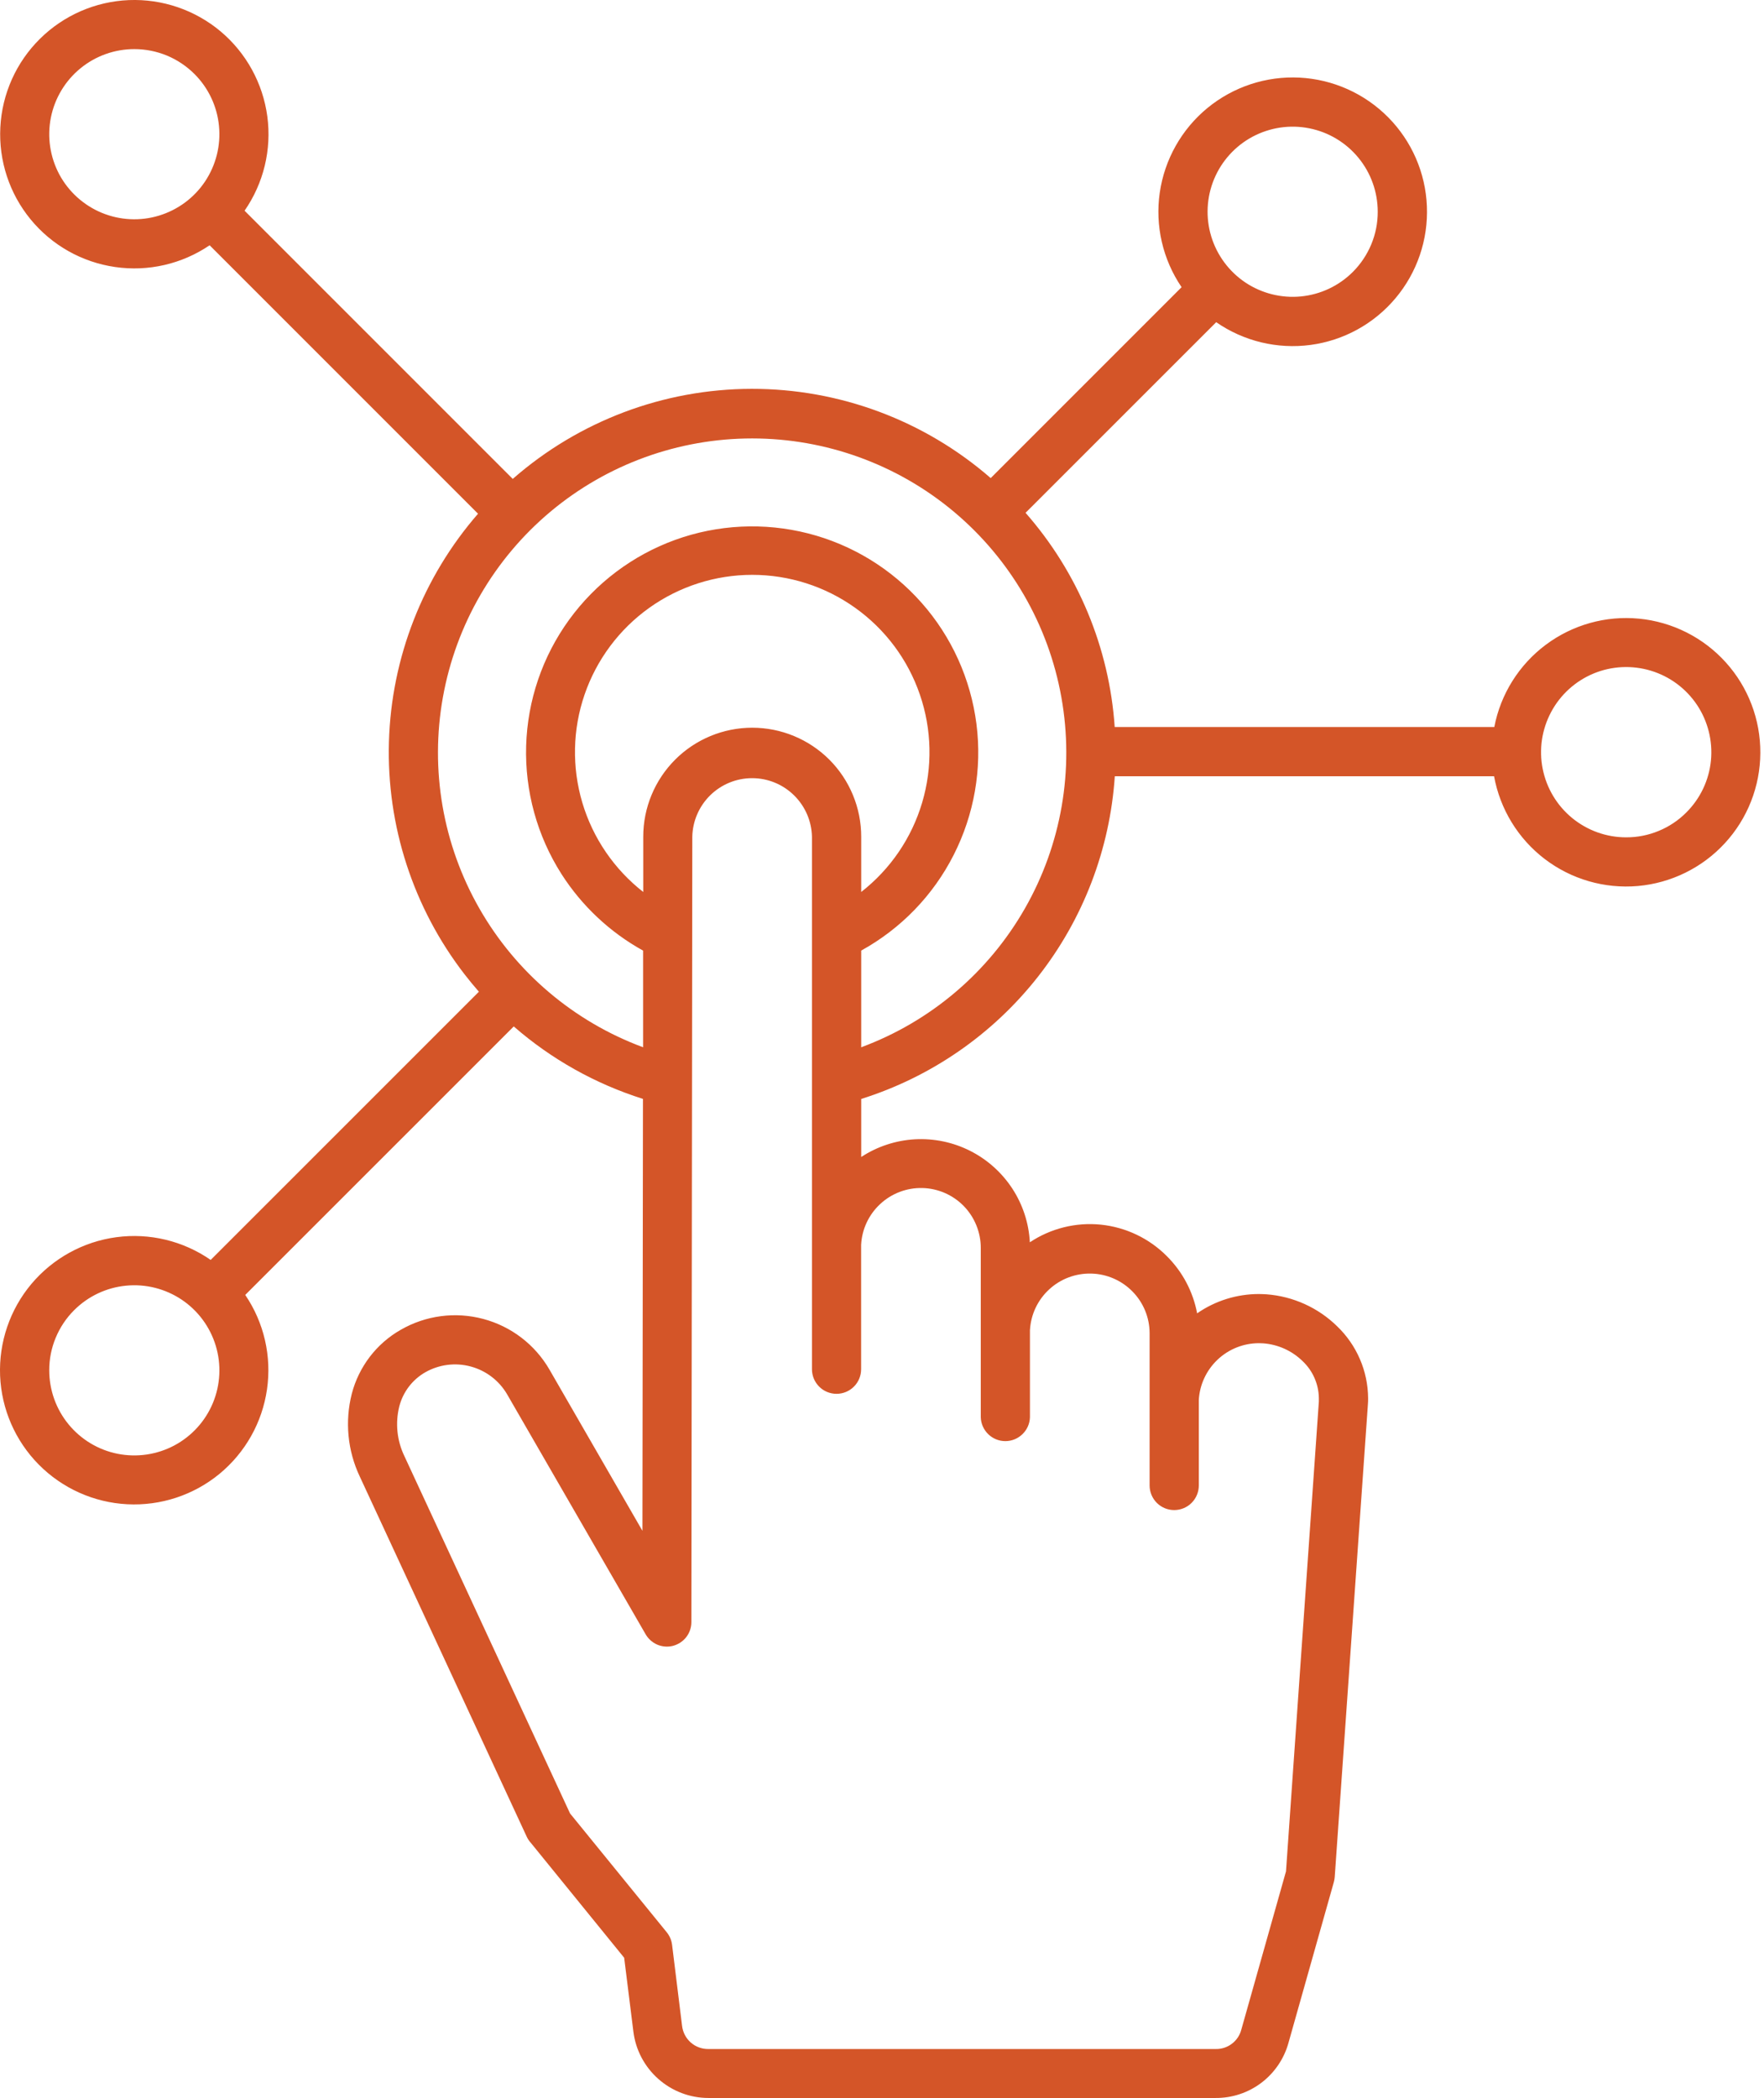 <svg xmlns="http://www.w3.org/2000/svg" width="37" height="44" viewBox="0 0 37 44" fill="none"><path fill-rule="evenodd" clip-rule="evenodd" d="M13.487 23.047C12.488 22.732 11.565 22.215 10.776 21.527L5.144 27.158C5.538 27.738 5.701 28.445 5.6 29.14C5.5 29.834 5.144 30.466 4.602 30.912C4.06 31.357 3.371 31.584 2.67 31.548C1.969 31.512 1.307 31.215 0.814 30.717C0.32 30.218 0.031 29.553 0.002 28.852C-0.026 28.151 0.208 27.464 0.659 26.927C1.111 26.39 1.746 26.04 2.442 25.947C3.137 25.854 3.842 26.024 4.419 26.424L10.045 20.799C9.942 20.682 9.844 20.562 9.748 20.439C8.669 19.045 8.107 17.319 8.158 15.557C8.209 13.794 8.87 12.104 10.027 10.774L4.397 5.144C3.816 5.538 3.109 5.701 2.415 5.6C1.72 5.5 1.088 5.144 0.643 4.602C0.197 4.06 -0.029 3.371 0.007 2.67C0.043 1.969 0.339 1.307 0.838 0.814C1.337 0.32 2.002 0.031 2.703 0.002C3.404 -0.026 4.09 0.208 4.628 0.659C5.165 1.111 5.514 1.746 5.607 2.442C5.7 3.137 5.53 3.842 5.13 4.419L10.755 10.044C12.142 8.829 13.921 8.158 15.764 8.155C17.608 8.152 19.39 8.817 20.78 10.027L24.784 6.023C24.389 5.442 24.226 4.735 24.326 4.04C24.427 3.345 24.783 2.712 25.325 2.266C25.868 1.82 26.557 1.592 27.259 1.628C27.96 1.664 28.623 1.961 29.117 2.46C29.611 2.959 29.901 3.624 29.929 4.326C29.958 5.028 29.724 5.715 29.272 6.253C28.821 6.791 28.185 7.141 27.489 7.234C26.793 7.327 26.087 7.157 25.51 6.757L21.511 10.755C22.611 12.007 23.268 13.586 23.381 15.248H31.343C31.475 14.559 31.86 13.944 32.421 13.524C32.983 13.103 33.682 12.907 34.38 12.975C35.079 13.043 35.727 13.37 36.197 13.89C36.668 14.411 36.927 15.089 36.923 15.791C36.92 16.492 36.655 17.168 36.179 17.684C35.704 18.2 35.053 18.52 34.354 18.582C33.655 18.643 32.958 18.441 32.4 18.015C31.842 17.589 31.464 16.97 31.338 16.28H23.383C23.281 17.812 22.719 19.279 21.77 20.486C20.821 21.694 19.529 22.587 18.064 23.048V24.265C18.4 24.045 18.788 23.917 19.189 23.894C19.591 23.872 19.991 23.955 20.35 24.137C20.708 24.318 21.013 24.591 21.233 24.927C21.453 25.264 21.58 25.652 21.601 26.054C22.04 25.762 22.566 25.631 23.09 25.684C23.614 25.738 24.103 25.971 24.474 26.344C24.803 26.671 25.024 27.089 25.11 27.544C25.49 27.28 25.943 27.139 26.406 27.139C26.451 27.139 26.504 27.142 26.565 27.145C27.123 27.187 27.649 27.425 28.048 27.817C28.251 28.012 28.413 28.246 28.524 28.504C28.636 28.763 28.694 29.041 28.696 29.323C28.696 29.362 28.696 29.409 28.691 29.464L27.996 39.365C27.993 39.401 27.987 39.436 27.978 39.47L27.026 42.843C26.934 43.177 26.734 43.471 26.458 43.681C26.182 43.89 25.845 44.002 25.498 44H14.86C14.473 44 14.099 43.858 13.809 43.601C13.519 43.345 13.332 42.991 13.285 42.607L13.092 41.059L11.134 38.649C11.099 38.611 11.07 38.567 11.048 38.52L7.547 30.968C7.29 30.426 7.231 29.811 7.379 29.23C7.452 28.949 7.581 28.686 7.757 28.455C7.933 28.225 8.154 28.032 8.406 27.889C8.93 27.587 9.553 27.505 10.138 27.662C10.723 27.818 11.222 28.2 11.525 28.724L13.475 32.105L13.486 23.047H13.487ZM21.603 27.887V29.724C21.599 29.858 21.543 29.985 21.446 30.078C21.35 30.172 21.221 30.224 21.087 30.224C20.953 30.224 20.824 30.172 20.728 30.078C20.632 29.985 20.576 29.858 20.572 29.724V26.173C20.572 25.845 20.444 25.53 20.216 25.295C19.987 25.06 19.675 24.924 19.348 24.916C19.02 24.908 18.702 25.028 18.462 25.252C18.221 25.475 18.078 25.783 18.062 26.11V28.716C18.062 28.853 18.008 28.984 17.911 29.081C17.814 29.178 17.683 29.232 17.546 29.232C17.41 29.232 17.278 29.178 17.182 29.081C17.085 28.984 17.031 28.853 17.031 28.716V17.55C17.024 17.222 16.889 16.909 16.654 16.679C16.42 16.449 16.104 16.32 15.776 16.32C15.447 16.32 15.132 16.449 14.897 16.679C14.663 16.909 14.527 17.222 14.521 17.55L14.502 34.018C14.502 34.133 14.464 34.244 14.394 34.335C14.324 34.425 14.225 34.489 14.114 34.518C14.003 34.546 13.886 34.536 13.781 34.49C13.676 34.443 13.59 34.364 13.535 34.263L10.636 29.241C10.468 28.954 10.194 28.745 9.873 28.659C9.552 28.572 9.21 28.616 8.921 28.78C8.786 28.857 8.669 28.96 8.575 29.083C8.482 29.206 8.413 29.347 8.375 29.497C8.288 29.846 8.326 30.214 8.482 30.538L11.957 38.033L13.986 40.526C14.047 40.602 14.085 40.692 14.097 40.788L14.306 42.484C14.321 42.62 14.386 42.745 14.488 42.836C14.59 42.926 14.722 42.975 14.859 42.973H25.498C25.62 42.976 25.74 42.938 25.837 42.864C25.935 42.791 26.005 42.687 26.036 42.569L26.974 39.247L27.663 29.395C27.663 29.377 27.663 29.353 27.663 29.321C27.661 29.176 27.63 29.034 27.572 28.901C27.514 28.768 27.43 28.649 27.325 28.549C27.101 28.329 26.807 28.196 26.494 28.173C26.471 28.173 26.441 28.17 26.403 28.17C26.081 28.171 25.771 28.295 25.538 28.516C25.304 28.738 25.163 29.04 25.145 29.361V31.154C25.145 31.291 25.091 31.422 24.994 31.519C24.897 31.616 24.766 31.67 24.629 31.67C24.492 31.67 24.361 31.616 24.264 31.519C24.168 31.422 24.113 31.291 24.113 31.154V27.959C24.112 27.633 23.984 27.321 23.756 27.088C23.528 26.855 23.219 26.719 22.893 26.71C22.568 26.701 22.251 26.818 22.011 27.038C21.77 27.257 21.624 27.562 21.604 27.887H21.603ZM18.064 21.964C19.514 21.427 20.729 20.397 21.496 19.055C22.264 17.713 22.535 16.144 22.262 14.622C21.99 13.1 21.191 11.723 20.005 10.73C18.819 9.738 17.322 9.195 15.776 9.195C14.23 9.195 12.733 9.738 11.547 10.73C10.362 11.723 9.563 13.1 9.29 14.622C9.017 16.144 9.288 17.713 10.056 19.055C10.823 20.397 12.039 21.427 13.489 21.964V19.937C12.793 19.552 12.205 19 11.777 18.331C11.266 17.529 11.008 16.592 11.036 15.642C11.064 14.691 11.377 13.771 11.935 13.001C12.493 12.231 13.269 11.646 14.163 11.322C15.057 10.999 16.028 10.952 16.95 11.187C17.871 11.422 18.7 11.929 19.33 12.642C19.96 13.354 20.36 14.239 20.481 15.183C20.601 16.126 20.434 17.084 20.003 17.931C19.573 18.779 18.897 19.477 18.064 19.936V21.964ZM13.492 18.708V17.548C13.492 16.942 13.733 16.36 14.162 15.931C14.59 15.503 15.172 15.262 15.778 15.262C16.384 15.262 16.966 15.503 17.395 15.931C17.823 16.36 18.064 16.942 18.064 17.548V18.707C18.675 18.23 19.122 17.576 19.342 16.833C19.563 16.091 19.546 15.298 19.294 14.566C19.043 13.833 18.569 13.198 17.938 12.748C17.308 12.298 16.553 12.056 15.778 12.056C15.004 12.056 14.249 12.298 13.618 12.748C12.988 13.198 12.514 13.833 12.262 14.566C12.01 15.298 11.994 16.091 12.214 16.833C12.435 17.576 12.882 18.23 13.492 18.707L13.492 18.708ZM2.817 1.03C2.404 1.03 2.004 1.173 1.685 1.435C1.366 1.697 1.148 2.061 1.067 2.466C0.987 2.871 1.049 3.291 1.243 3.656C1.438 4.02 1.753 4.305 2.134 4.463C2.516 4.621 2.94 4.642 3.335 4.522C3.73 4.402 4.072 4.149 4.301 3.806C4.53 3.462 4.634 3.05 4.593 2.639C4.553 2.228 4.371 1.844 4.079 1.552C3.913 1.387 3.717 1.255 3.5 1.165C3.284 1.076 3.052 1.03 2.817 1.03ZM1.033 28.74C1.033 29.153 1.176 29.553 1.438 29.872C1.7 30.191 2.064 30.41 2.469 30.49C2.874 30.57 3.294 30.508 3.658 30.314C4.023 30.119 4.308 29.804 4.466 29.423C4.624 29.041 4.645 28.617 4.525 28.222C4.405 27.827 4.152 27.485 3.809 27.256C3.465 27.027 3.053 26.923 2.642 26.964C2.231 27.004 1.847 27.186 1.555 27.478C1.389 27.643 1.258 27.84 1.168 28.057C1.078 28.273 1.032 28.505 1.033 28.74ZM35.371 17.039C35.664 16.747 35.846 16.363 35.887 15.952C35.927 15.541 35.824 15.128 35.595 14.784C35.365 14.44 35.024 14.187 34.629 14.067C34.233 13.947 33.808 13.967 33.426 14.125C33.045 14.283 32.729 14.569 32.535 14.933C32.34 15.298 32.277 15.718 32.358 16.124C32.438 16.529 32.657 16.894 32.976 17.156C33.296 17.418 33.696 17.562 34.109 17.561C34.344 17.562 34.576 17.516 34.792 17.426C35.009 17.337 35.206 17.205 35.371 17.039ZM28.898 4.441C28.898 4.028 28.755 3.628 28.493 3.309C28.231 2.99 27.867 2.771 27.462 2.691C27.057 2.61 26.637 2.673 26.273 2.867C25.908 3.062 25.623 3.377 25.465 3.758C25.307 4.139 25.286 4.564 25.406 4.959C25.526 5.354 25.779 5.695 26.122 5.925C26.466 6.154 26.878 6.257 27.289 6.217C27.7 6.176 28.084 5.995 28.376 5.703C28.542 5.537 28.673 5.34 28.763 5.124C28.853 4.907 28.899 4.675 28.898 4.441Z" fill="#D45528"></path></svg>